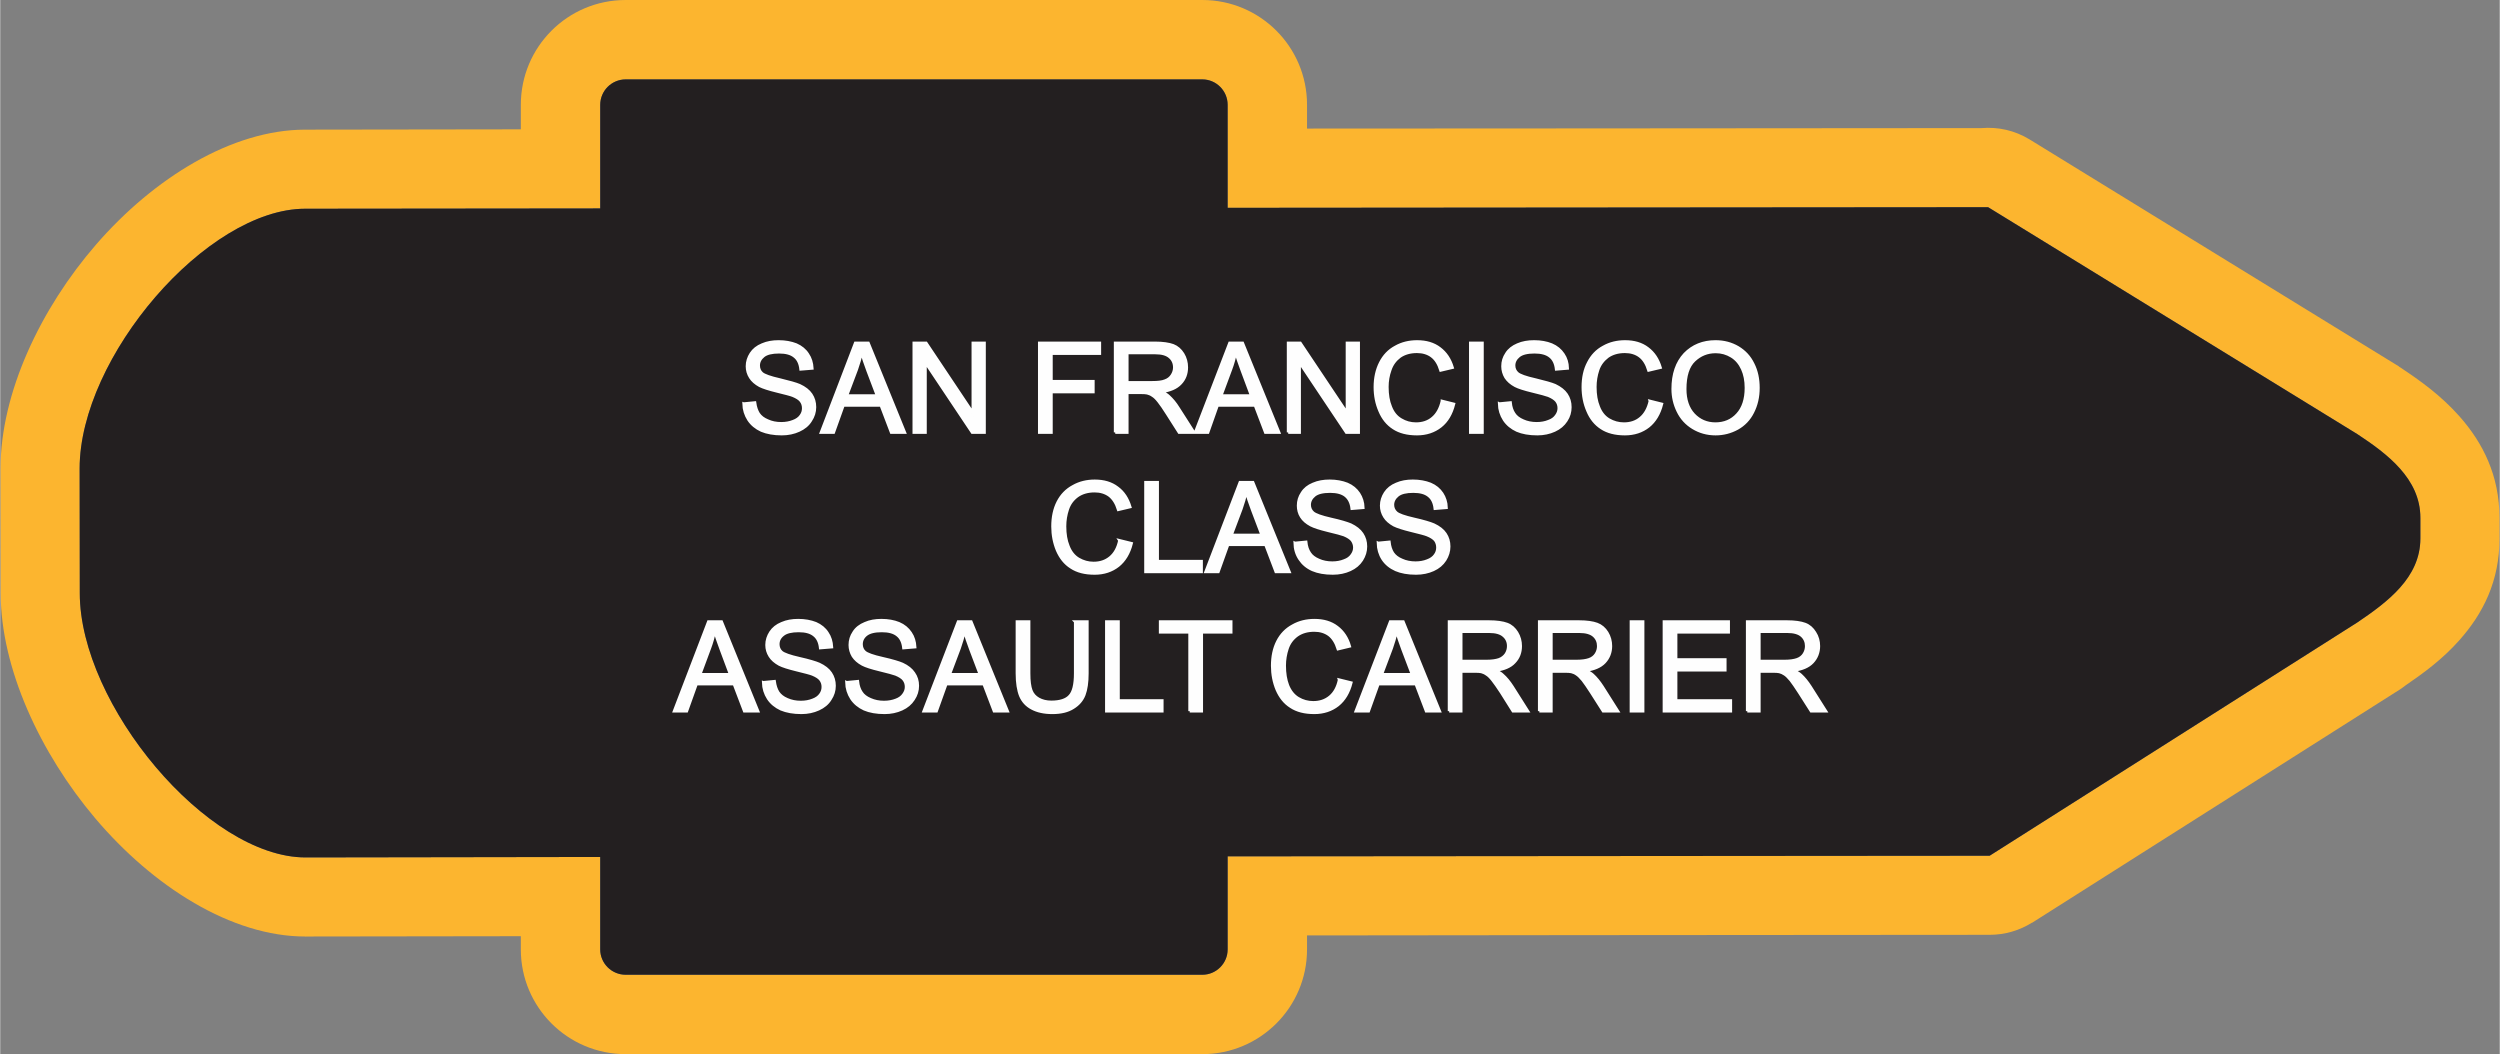 <?xml version="1.0" encoding="UTF-8"?>
<!DOCTYPE svg PUBLIC "-//W3C//DTD SVG 1.1//EN" "http://www.w3.org/Graphics/SVG/1.1/DTD/svg11.dtd">
<!-- Creator: CorelDRAW X8 -->
<svg xmlns="http://www.w3.org/2000/svg" xml:space="preserve" width="2.623in" height="1.106in" version="1.1" style="shape-rendering:geometricPrecision; text-rendering:geometricPrecision; image-rendering:optimizeQuality; fill-rule:evenodd; clip-rule:evenodd"
viewBox="0 0 16214 6838"
 xmlns:xlink="http://www.w3.org/1999/xlink">
 <rect x="0" y="0" width="16214" height="6838" fill="#808080" stroke="none"/>
 <defs>
  <style type="text/css">
   <![CDATA[
    .str0 {stroke:#FEFEFE;stroke-width:18.545}
    .fil0 {fill:#FCB52F}
    .fil1 {fill:#231F20}
    .fil2 {fill:#FEFEFE;fill-rule:nonzero}
   ]]>
  </style>
 </defs>
 <g id="Layer_x0020_1">
  <g id="_2710854886816">
   <g>
    <path class="fil0" d="M515 3039l1 809c0,722 826,1714 1464,1714l1912 -3 0 600c0,90 74,164 165,164l3741 0c90,0 164,-74 164,-164l0 -604c1487,-1 3082,-2 4943,-4l2386 -1514c193,-131 408,-289 408,-544l0 -134c0,-254 -215,-415 -409,-543l-2395 -1472c-1882,1 -3466,3 -4933,4l0 -668c0,-91 -74,-165 -164,-165l-3741 0c-91,0 -165,74 -165,165l0 672c-622,1 -1255,1 -1915,2 -638,1 -1462,963 -1462,1685zm-512 809l-1 -809c0,-490 260,-1038 620,-1453 374,-431 880,-744 1355,-745l1400 -2 0 -159c0,-188 76,-358 199,-481 123,-123 293,-199 481,-199l3741 0c187,0 357,76 480,199 123,123 199,293 199,481l0 154 1796 -1 2579 -2c106,-9 215,14 313,74l2395 1472 0 1c4,3 9,6 14,9 125,83 258,178 378,313 154,174 260,386 260,659l0 134c1,275 -106,487 -260,660 -109,123 -232,213 -349,293 -11,9 -24,18 -36,26l-2387 1514 0 -1c-80,50 -174,79 -275,79l-2612 2 -1816 2 0 91c0,187 -76,357 -199,480 -123,123 -293,199 -480,199l-3741 0c-188,0 -358,-76 -481,-199 -123,-123 -199,-293 -199,-480l0 -86 -1397 2 0 2 -1 0 0 -2c-479,0 -988,-324 -1363,-767 -356,-421 -613,-973 -613,-1460l-2 0 0 0 2 0z"/>
    <path id="1" class="fil1" d="M515 3039l1 809c0,722 826,1714 1464,1714l1912 -3 0 600c0,90 74,164 165,164l3741 0c90,0 164,-74 164,-164l0 -604c1487,-1 3082,-2 4943,-4l2386 -1514c193,-131 408,-289 408,-544l0 -134c0,-254 -215,-415 -409,-543l-2395 -1472c-1882,1 -3466,3 -4933,4l0 -668c0,-91 -74,-165 -164,-165l-3741 0c-91,0 -165,74 -165,165l0 672c-622,1 -1255,1 -1915,2 -638,1 -1462,963 -1462,1685z"/>
   </g>
   <path class="fil2 str0" d="M4823 2619l72 -7c4,29 12,53 24,72 13,19 32,34 59,45 26,12 55,18 88,18 30,0 55,-5 78,-14 22,-8 39,-20 50,-36 11,-15 16,-31 16,-49 0,-18 -5,-34 -16,-48 -10,-13 -28,-24 -52,-34 -15,-6 -50,-15 -103,-28 -53,-13 -90,-25 -112,-36 -27,-15 -48,-33 -61,-54 -14,-22 -21,-46 -21,-72 0,-30 9,-57 25,-82 17,-26 41,-45 73,-58 32,-14 67,-20 106,-20 43,0 81,7 114,20 32,14 58,35 75,62 18,26 27,57 29,91l-74 6c-4,-37 -17,-65 -40,-83 -23,-19 -56,-28 -101,-28 -46,0 -80,8 -101,25 -21,17 -32,38 -32,62 0,20 7,38 22,51 15,13 54,27 116,41 62,15 105,27 128,37 34,16 59,35 75,59 16,24 24,51 24,82 0,31 -9,60 -27,87 -17,28 -43,49 -76,64 -33,15 -70,23 -111,23 -52,0 -96,-8 -132,-23 -35,-16 -63,-39 -83,-69 -20,-31 -31,-66 -32,-104zm502 186l222 -580 84 0 236 580 -87 0 -67 -176 -244 0 -63 176 -81 0zm166 -238l198 0 -61 -161c-18,-49 -32,-89 -41,-121 -8,38 -19,75 -32,112l-64 170zm436 238l0 -580 79 0 304 455 0 -455 74 0 0 580 -79 0 -304 -455 0 455 -74 0zm814 0l0 -580 391 0 0 68 -314 0 0 181 272 0 0 68 -272 0 0 263 -77 0zm492 0l0 -580 257 0c51,0 91,6 118,16 26,10 48,29 64,55 16,26 24,56 24,87 0,41 -13,76 -40,104 -27,29 -68,46 -123,54 20,10 36,19 46,29 22,20 44,46 63,77l101 158 -96 0 -77 -121c-22,-35 -40,-61 -55,-80 -14,-18 -27,-31 -39,-38 -11,-8 -23,-13 -35,-16 -8,-2 -23,-3 -42,-3l-89 0 0 258 -77 0zm77 -324l164 0c35,0 63,-3 82,-11 20,-7 35,-19 45,-35 10,-15 16,-33 16,-51 0,-28 -10,-51 -30,-68 -20,-18 -51,-27 -94,-27l-183 0 0 192zm442 324l223 -580 84 0 236 580 -88 0 -67 -176 -244 0 -62 176 -82 0zm167 -238l197 0 -60 -161c-18,-49 -32,-89 -42,-121 -8,38 -18,75 -32,112l-63 170zm436 238l0 -580 78 0 304 455 0 -455 74 0 0 580 -79 0 -304 -455 0 455 -73 0zm998 -203l76 19c-16,63 -44,111 -86,144 -42,33 -93,50 -153,50 -62,0 -113,-13 -152,-39 -39,-25 -69,-62 -89,-110 -21,-48 -31,-100 -31,-155 0,-60 12,-113 35,-158 23,-45 55,-79 98,-102 42,-24 89,-35 140,-35 58,0 107,14 146,44 40,30 67,71 83,124l-76 18c-13,-42 -32,-73 -58,-92 -25,-19 -58,-29 -96,-29 -45,0 -82,11 -112,32 -29,22 -50,50 -62,86 -13,36 -19,73 -19,111 0,50 7,93 22,129 14,37 36,65 67,83 30,18 62,27 98,27 42,0 79,-12 108,-37 30,-25 50,-62 61,-110zm184 203l0 -580 77 0 0 580 -77 0zm187 -186l72 -7c3,29 11,53 24,72 12,19 32,34 58,45 26,12 56,18 89,18 29,0 55,-5 77,-14 23,-8 39,-20 50,-36 11,-15 17,-31 17,-49 0,-18 -5,-34 -16,-48 -11,-13 -28,-24 -52,-34 -16,-6 -50,-15 -103,-28 -54,-13 -91,-25 -112,-36 -28,-15 -48,-33 -62,-54 -13,-22 -20,-46 -20,-72 0,-30 8,-57 25,-82 16,-26 41,-45 72,-58 32,-14 68,-20 107,-20 43,0 81,7 113,20 33,14 58,35 76,62 18,26 27,57 28,91l-73 6c-4,-37 -17,-65 -40,-83 -23,-19 -57,-28 -101,-28 -47,0 -81,8 -102,25 -21,17 -32,38 -32,62 0,20 8,38 23,51 15,13 53,27 116,41 62,15 105,27 128,37 33,16 58,35 74,59 16,24 24,51 24,82 0,31 -8,60 -26,87 -18,28 -43,49 -76,64 -33,15 -70,23 -111,23 -53,0 -97,-8 -132,-23 -35,-16 -63,-39 -83,-69 -20,-31 -31,-66 -32,-104zm978 -17l76 19c-16,63 -45,111 -86,144 -42,33 -93,50 -153,50 -62,0 -113,-13 -152,-39 -39,-25 -69,-62 -89,-110 -21,-48 -31,-100 -31,-155 0,-60 11,-113 35,-158 23,-45 55,-79 98,-102 42,-24 89,-35 140,-35 58,0 107,14 146,44 40,30 67,71 83,124l-76 18c-13,-42 -32,-73 -58,-92 -25,-19 -58,-29 -96,-29 -45,0 -82,11 -112,32 -29,22 -51,50 -63,86 -12,36 -18,73 -18,111 0,50 7,93 22,129 14,37 36,65 66,83 31,18 63,27 99,27 42,0 79,-12 108,-37 30,-25 50,-62 61,-110zm148 -79c0,-96 26,-171 77,-226 52,-54 119,-81 200,-81 54,0 102,13 145,38 43,26 76,61 98,107 23,45 34,97 34,155 0,59 -12,111 -36,158 -23,46 -57,81 -100,105 -44,24 -91,36 -141,36 -55,0 -103,-14 -146,-40 -43,-26 -76,-62 -98,-108 -22,-45 -33,-93 -33,-144zm79 1c0,70 19,125 56,165 38,40 85,60 141,60 58,0 106,-20 143,-61 37,-40 56,-98 56,-172 0,-47 -8,-88 -24,-123 -16,-35 -39,-63 -70,-82 -31,-19 -65,-29 -103,-29 -55,0 -101,19 -140,56 -39,37 -59,99 -59,186zm-3668 982l77 19c-16,63 -45,111 -86,144 -42,33 -93,50 -153,50 -63,0 -113,-13 -152,-39 -40,-25 -69,-62 -90,-110 -20,-48 -30,-100 -30,-155 0,-60 11,-113 34,-158 23,-45 56,-79 99,-102 42,-24 89,-35 140,-35 58,0 107,14 146,44 40,29 67,71 83,124l-76 18c-13,-42 -33,-73 -58,-92 -26,-19 -58,-29 -96,-29 -45,0 -82,11 -112,32 -30,22 -51,50 -63,86 -12,36 -18,73 -18,111 0,50 7,93 22,129 14,37 36,65 66,83 31,18 63,27 98,27 43,0 79,-12 109,-37 30,-25 50,-62 60,-110zm169 203l0 -580 77 0 0 512 285 0 0 68 -362 0zm390 0l222 -580 84 0 236 580 -87 0 -67 -176 -244 0 -63 176 -81 0zm166 -238l198 0 -61 -161c-18,-49 -32,-89 -41,-121 -8,38 -19,75 -32,112l-64 170zm412 52l72 -7c3,29 11,53 24,72 12,19 32,34 58,45 26,12 56,18 89,18 29,0 55,-5 77,-14 23,-8 39,-20 50,-36 11,-15 17,-31 17,-49 0,-18 -6,-34 -16,-48 -11,-13 -28,-24 -52,-34 -16,-6 -50,-15 -104,-28 -53,-13 -90,-25 -111,-36 -28,-15 -49,-33 -62,-54 -14,-22 -20,-46 -20,-72 0,-30 8,-57 25,-82 16,-26 40,-45 72,-58 32,-14 68,-20 107,-20 42,0 80,7 113,20 33,14 58,35 76,62 17,26 27,57 28,91l-73 6c-4,-37 -18,-65 -40,-83 -23,-19 -57,-28 -101,-28 -47,0 -81,8 -102,25 -21,17 -32,38 -32,62 0,20 8,38 23,51 15,13 53,27 115,41 63,14 105,27 129,37 33,16 58,35 74,59 16,24 24,51 24,82 0,31 -9,60 -26,87 -18,28 -43,49 -76,64 -33,15 -70,23 -112,23 -52,0 -96,-8 -131,-23 -36,-16 -63,-39 -83,-69 -21,-31 -31,-66 -32,-104zm540 0l72 -7c3,29 11,53 23,72 13,19 32,34 59,45 26,12 56,18 89,18 29,0 55,-5 77,-14 22,-8 39,-20 50,-36 11,-15 16,-31 16,-49 0,-18 -5,-34 -15,-48 -11,-13 -28,-24 -53,-34 -15,-6 -50,-15 -103,-28 -53,-13 -90,-25 -112,-36 -27,-15 -48,-33 -61,-54 -14,-22 -21,-46 -21,-72 0,-30 9,-57 25,-82 17,-26 41,-45 73,-58 32,-14 67,-20 106,-20 43,0 81,7 114,20 33,14 58,35 76,62 17,26 27,57 28,91l-74 6c-4,-37 -17,-65 -40,-83 -23,-19 -56,-28 -101,-28 -46,0 -80,8 -101,25 -21,17 -32,38 -32,62 0,20 8,38 23,51 14,13 53,27 115,41 62,14 105,27 128,37 34,16 59,35 75,59 16,24 24,51 24,82 0,31 -9,60 -26,87 -18,28 -43,49 -76,64 -33,15 -71,23 -112,23 -52,0 -96,-8 -131,-23 -36,-16 -64,-39 -84,-69 -20,-31 -30,-66 -31,-104zm-4566 1090l222 -580 85 0 236 580 -88 0 -67 -176 -244 0 -63 176 -81 0zm167 -238l197 0 -60 -161c-18,-49 -32,-89 -42,-121 -8,38 -18,75 -32,112l-63 170zm411 52l72 -7c4,29 12,53 24,72 13,19 32,34 58,45 27,12 56,18 89,18 30,0 55,-5 78,-14 22,-8 39,-20 50,-36 11,-15 16,-31 16,-49 0,-18 -5,-34 -16,-48 -10,-13 -28,-24 -52,-34 -15,-6 -50,-15 -103,-28 -53,-13 -91,-25 -112,-36 -27,-15 -48,-33 -61,-54 -14,-22 -21,-46 -21,-72 0,-30 9,-57 25,-82 17,-26 41,-45 73,-58 32,-14 67,-20 106,-20 43,0 81,7 114,20 32,14 58,35 75,62 18,26 27,57 29,91l-74 6c-4,-37 -17,-65 -40,-83 -23,-19 -56,-28 -101,-28 -46,0 -80,8 -101,25 -22,17 -32,38 -32,62 0,20 7,38 22,51 15,13 54,27 116,41 62,14 105,27 128,37 34,16 59,35 75,59 16,24 24,51 24,82 0,31 -9,60 -27,87 -17,28 -43,49 -76,64 -33,15 -70,23 -111,23 -52,0 -96,-8 -132,-23 -35,-16 -63,-39 -83,-69 -20,-31 -31,-66 -32,-104zm540 0l72 -7c3,29 11,53 24,72 12,19 32,34 58,45 27,12 56,18 89,18 29,0 55,-5 78,-14 22,-8 38,-20 49,-36 11,-15 17,-31 17,-49 0,-18 -5,-34 -16,-48 -10,-13 -28,-24 -52,-34 -16,-6 -50,-15 -103,-28 -54,-13 -91,-25 -112,-36 -28,-15 -48,-33 -62,-54 -13,-22 -20,-46 -20,-72 0,-30 8,-57 25,-82 16,-26 41,-45 73,-58 31,-14 67,-20 106,-20 43,0 81,7 113,20 33,14 58,35 76,62 18,26 27,57 29,91l-74 6c-4,-37 -17,-65 -40,-83 -23,-19 -57,-28 -101,-28 -47,0 -80,8 -102,25 -21,17 -31,38 -31,62 0,20 7,38 22,51 15,13 53,27 116,41 62,14 105,27 128,37 34,16 58,35 74,59 17,24 25,51 25,82 0,31 -9,60 -27,87 -18,28 -43,49 -76,64 -33,15 -70,23 -111,23 -53,0 -97,-8 -132,-23 -35,-16 -63,-39 -83,-69 -20,-31 -31,-66 -32,-104zm501 186l223 -580 84 0 236 580 -87 0 -67 -176 -244 0 -63 176 -82 0zm167 -238l198 0 -61 -161c-18,-49 -32,-89 -41,-121 -8,38 -19,75 -32,112l-64 170zm816 -342l77 0 0 335c0,58 -7,105 -20,139 -13,34 -37,62 -71,83 -34,22 -79,33 -135,33 -54,0 -98,-10 -133,-29 -34,-18 -59,-45 -74,-81 -14,-35 -22,-84 -22,-145l0 -335 77 0 0 335c0,50 5,87 14,111 9,24 25,42 48,55 23,13 51,20 83,20 56,0 97,-13 120,-39 24,-25 36,-74 36,-147l0 -335zm202 580l0 -580 77 0 0 512 284 0 0 68 -361 0zm540 0l0 -512 -191 0 0 -68 459 0 0 68 -191 0 0 512 -77 0zm970 -203l77 19c-16,63 -45,111 -86,144 -42,33 -93,50 -153,50 -63,0 -113,-13 -152,-39 -40,-25 -69,-62 -90,-110 -20,-48 -30,-100 -30,-155 0,-60 11,-113 34,-158 23,-45 56,-79 99,-102 42,-24 89,-35 140,-35 58,0 107,14 146,44 39,29 67,71 82,124l-75 18c-13,-42 -33,-73 -58,-92 -26,-19 -58,-29 -96,-29 -45,0 -82,11 -112,32 -30,22 -51,50 -63,86 -12,36 -18,73 -18,111 0,50 7,93 21,129 15,37 37,65 67,83 30,18 63,27 98,27 43,0 79,-12 109,-37 30,-25 50,-62 60,-110zm108 203l223 -580 84 0 236 580 -87 0 -67 -176 -244 0 -63 176 -82 0zm167 -238l198 0 -61 -161c-18,-49 -32,-89 -41,-121 -8,38 -19,75 -32,112l-64 170zm438 238l0 -580 257 0c52,0 91,6 118,16 27,10 48,29 64,55 16,26 24,56 24,87 0,41 -13,76 -40,104 -26,29 -67,46 -123,54 21,10 36,19 46,29 23,20 44,46 64,77l100 158 -96 0 -76 -121c-23,-35 -41,-61 -56,-80 -14,-18 -27,-31 -39,-38 -11,-8 -23,-13 -34,-16 -9,-2 -23,-3 -43,-3l-89 0 0 258 -77 0zm77 -324l165 0c35,0 62,-4 82,-11 19,-7 34,-19 45,-35 10,-16 15,-33 15,-52 0,-27 -10,-50 -30,-67 -20,-18 -51,-27 -94,-27l-183 0 0 192zm508 324l0 -580 256 0c52,0 91,6 118,16 27,10 49,29 65,55 16,26 24,56 24,87 0,41 -14,76 -40,104 -27,29 -68,46 -123,54 20,10 35,19 46,29 22,20 43,46 63,77l100 158 -95 0 -77 -121c-22,-35 -41,-61 -55,-80 -15,-18 -28,-31 -39,-38 -11,-8 -23,-13 -35,-16 -9,-2 -23,-3 -43,-3l-88 0 0 258 -77 0zm77 -324l164 0c35,0 62,-4 82,-11 20,-7 35,-19 45,-35 10,-16 15,-33 15,-52 0,-27 -10,-50 -29,-67 -20,-18 -52,-27 -94,-27l-183 0 0 192zm518 324l0 -580 77 0 0 580 -77 0zm214 0l0 -580 418 0 0 68 -341 0 0 178 319 0 0 68 -319 0 0 198 355 0 0 68 -432 0zm540 0l0 -580 256 0c52,0 91,6 118,16 27,10 48,29 64,55 17,26 25,56 25,87 0,41 -14,76 -40,104 -27,29 -68,46 -124,54 21,10 36,19 47,29 22,20 43,46 63,77l100 158 -95 0 -77 -121c-22,-35 -41,-61 -55,-80 -15,-18 -28,-31 -39,-38 -12,-8 -23,-13 -35,-16 -9,-2 -23,-3 -43,-3l-88 0 0 258 -77 0zm77 -324l164 0c35,0 62,-4 82,-11 20,-7 35,-19 45,-35 10,-16 15,-33 15,-52 0,-27 -10,-50 -29,-67 -20,-18 -52,-27 -94,-27l-183 0 0 192z"/>
  </g>
 </g>
</svg>

